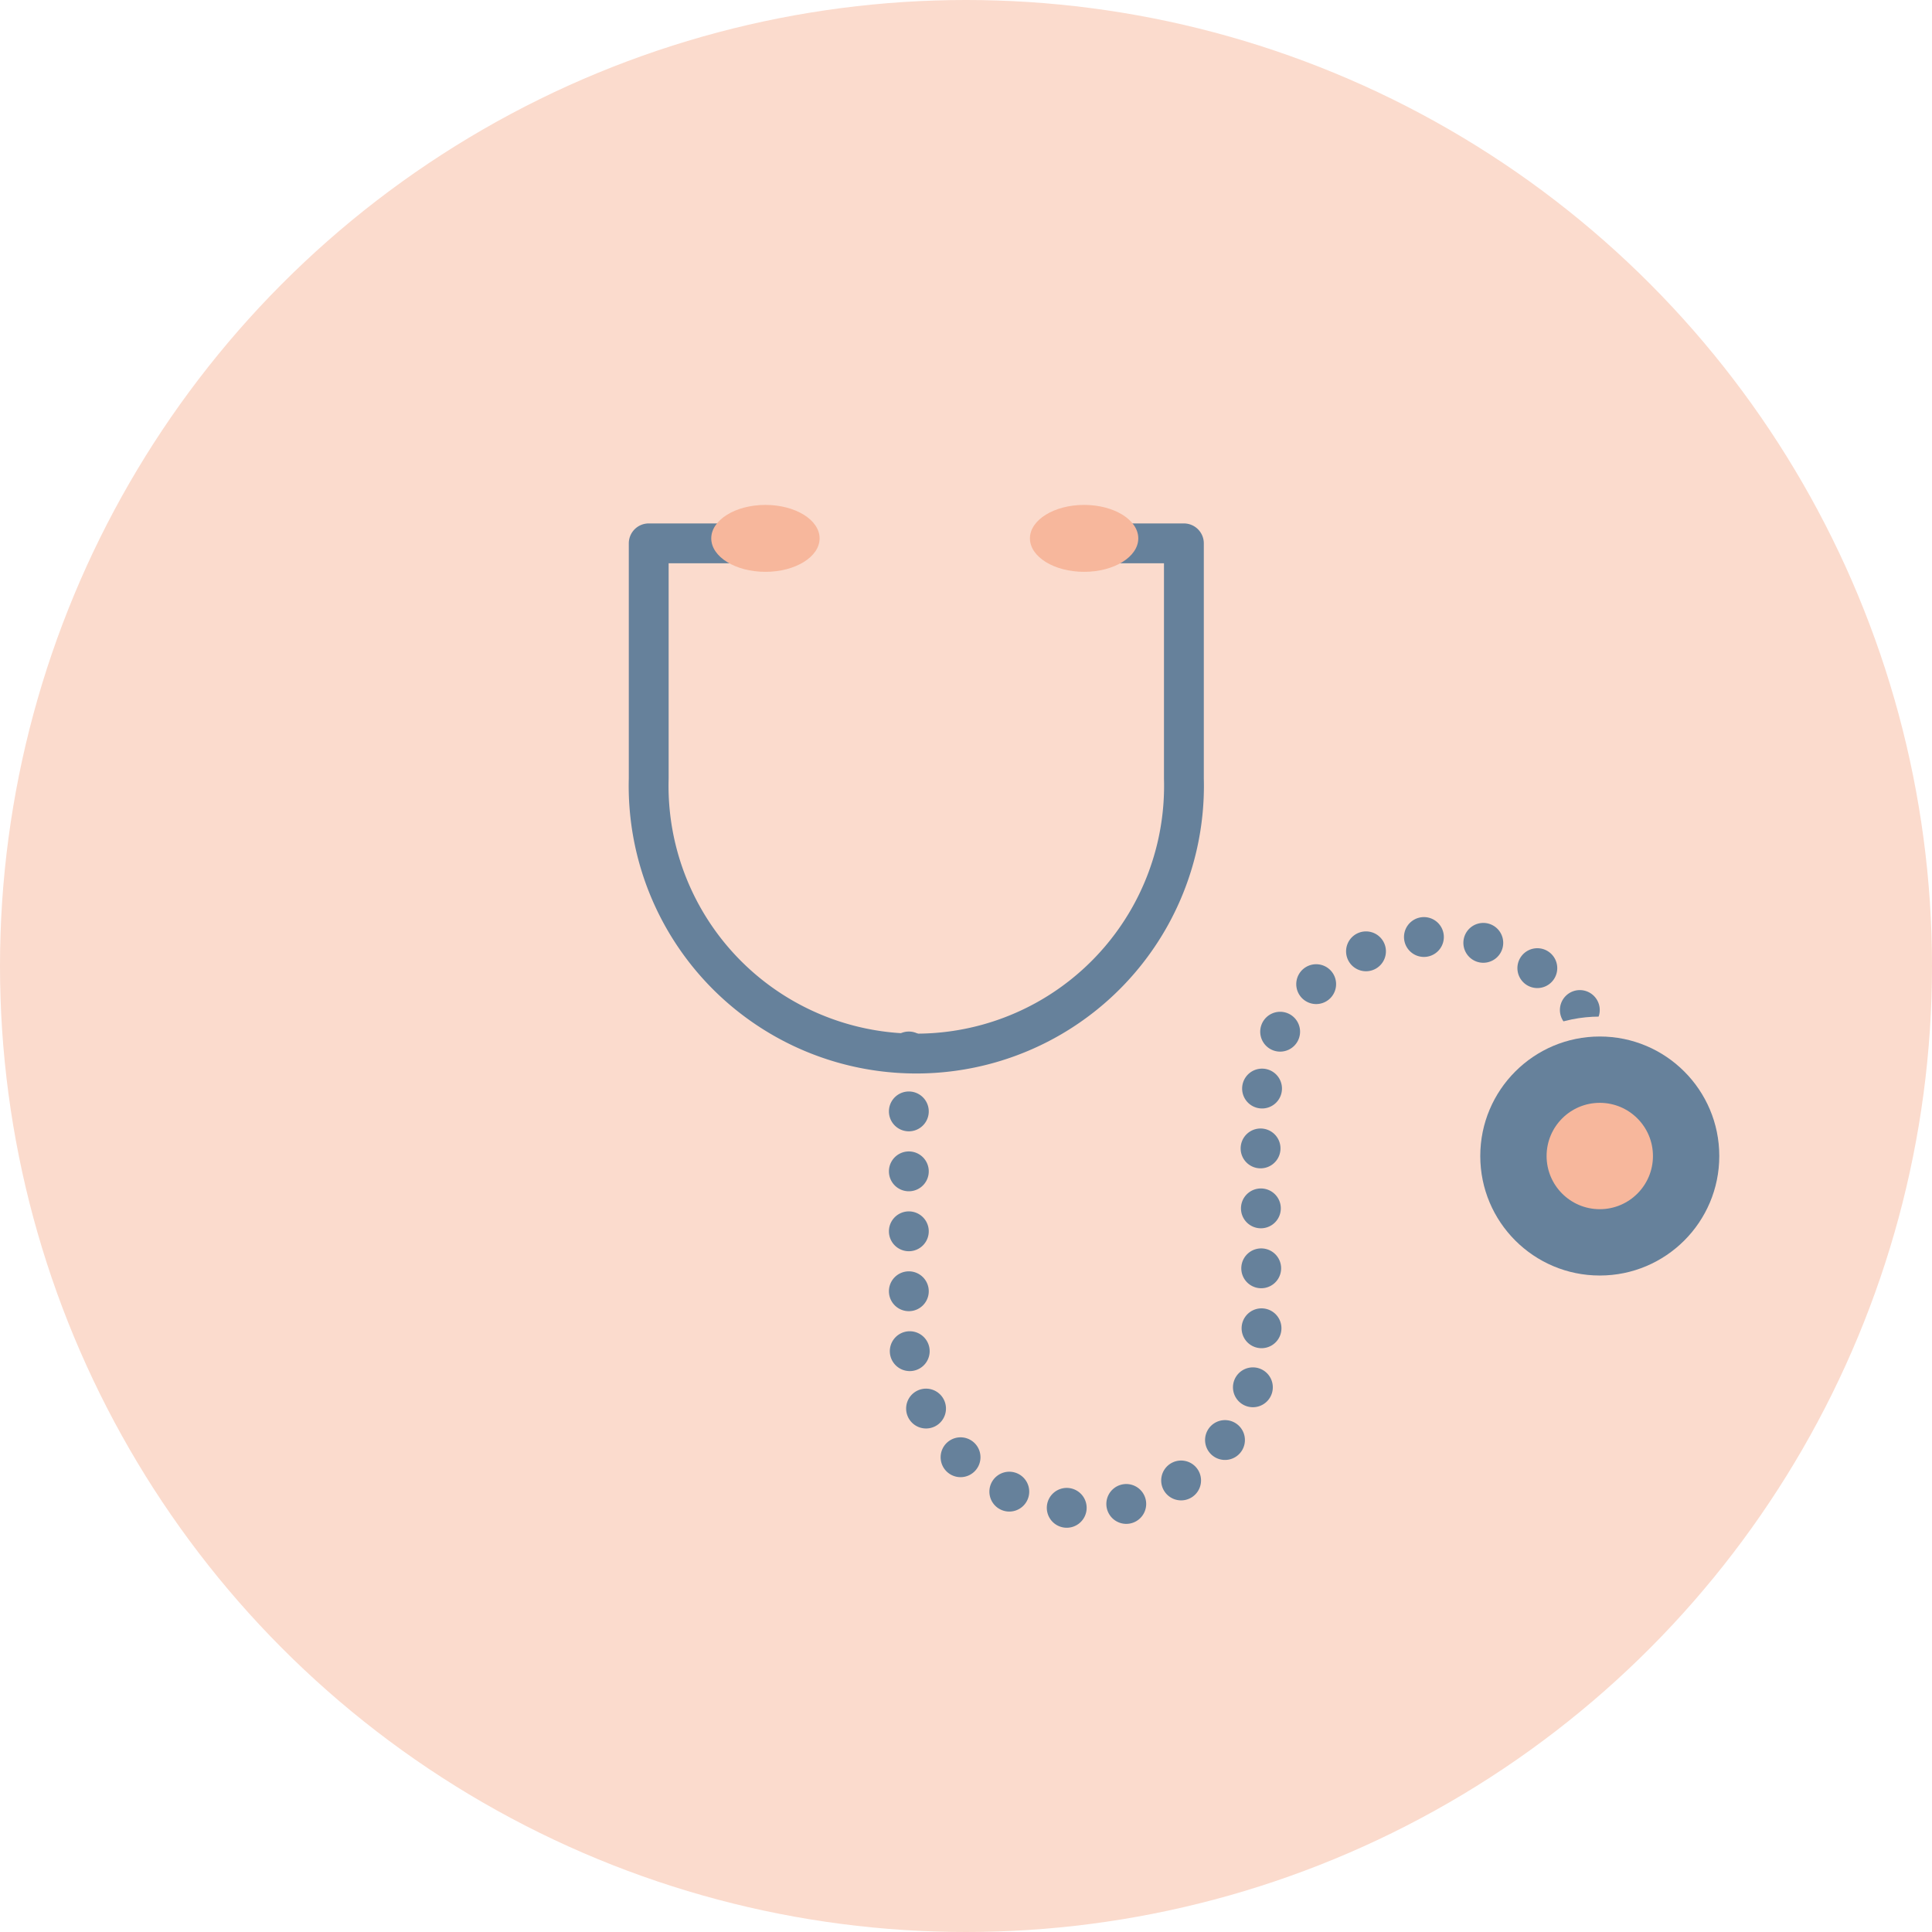 <?xml version="1.0" encoding="UTF-8"?> <svg xmlns="http://www.w3.org/2000/svg" viewBox="0 0 97 97"><defs><style>.cls-1,.cls-4{fill:#fbdbcd;}.cls-2,.cls-3{fill:none;stroke:#66819b;}.cls-2,.cls-3,.cls-4{stroke-linecap:round;stroke-linejoin:round;stroke-width:2px;}.cls-3{stroke-dasharray:0 3.01;}.cls-4{stroke:#fbdbcd;}.cls-5{fill:#66819b;}.cls-6{fill:#f7b79c;}</style></defs><title>home_dato3</title><g id="Capa_2" data-name="Capa 2"><g id="Capa_1-2" data-name="Capa 1"><circle class="cls-1" cx="48.5" cy="48.5" r="48.5"></circle><path class="cls-2" d="M37,27.28H32.57V39.09a13.44,13.44,0,1,0,26.87,0V27.28H55.65"></path><line class="cls-2" x1="45.63" y1="52.79" x2="45.63" y2="52.79"></line><path class="cls-3" d="M45.63,55.8V67.19a8.86,8.86,0,0,0,17.71,0l-.06-11.27a8.85,8.85,0,0,1,17.58-1.5"></path><line class="cls-2" x1="80.99" y1="55.92" x2="80.99" y2="55.92"></line><circle class="cls-4" cx="80.32" cy="58.04" r="6"></circle><circle class="cls-5" cx="80.32" cy="58.04" r="6"></circle><circle class="cls-6" cx="80.32" cy="58.04" r="2.67"></circle><ellipse class="cls-6" cx="38.43" cy="27.03" rx="2.72" ry="1.68"></ellipse><ellipse class="cls-6" cx="54.43" cy="27.03" rx="2.72" ry="1.68"></ellipse></g></g></svg> 